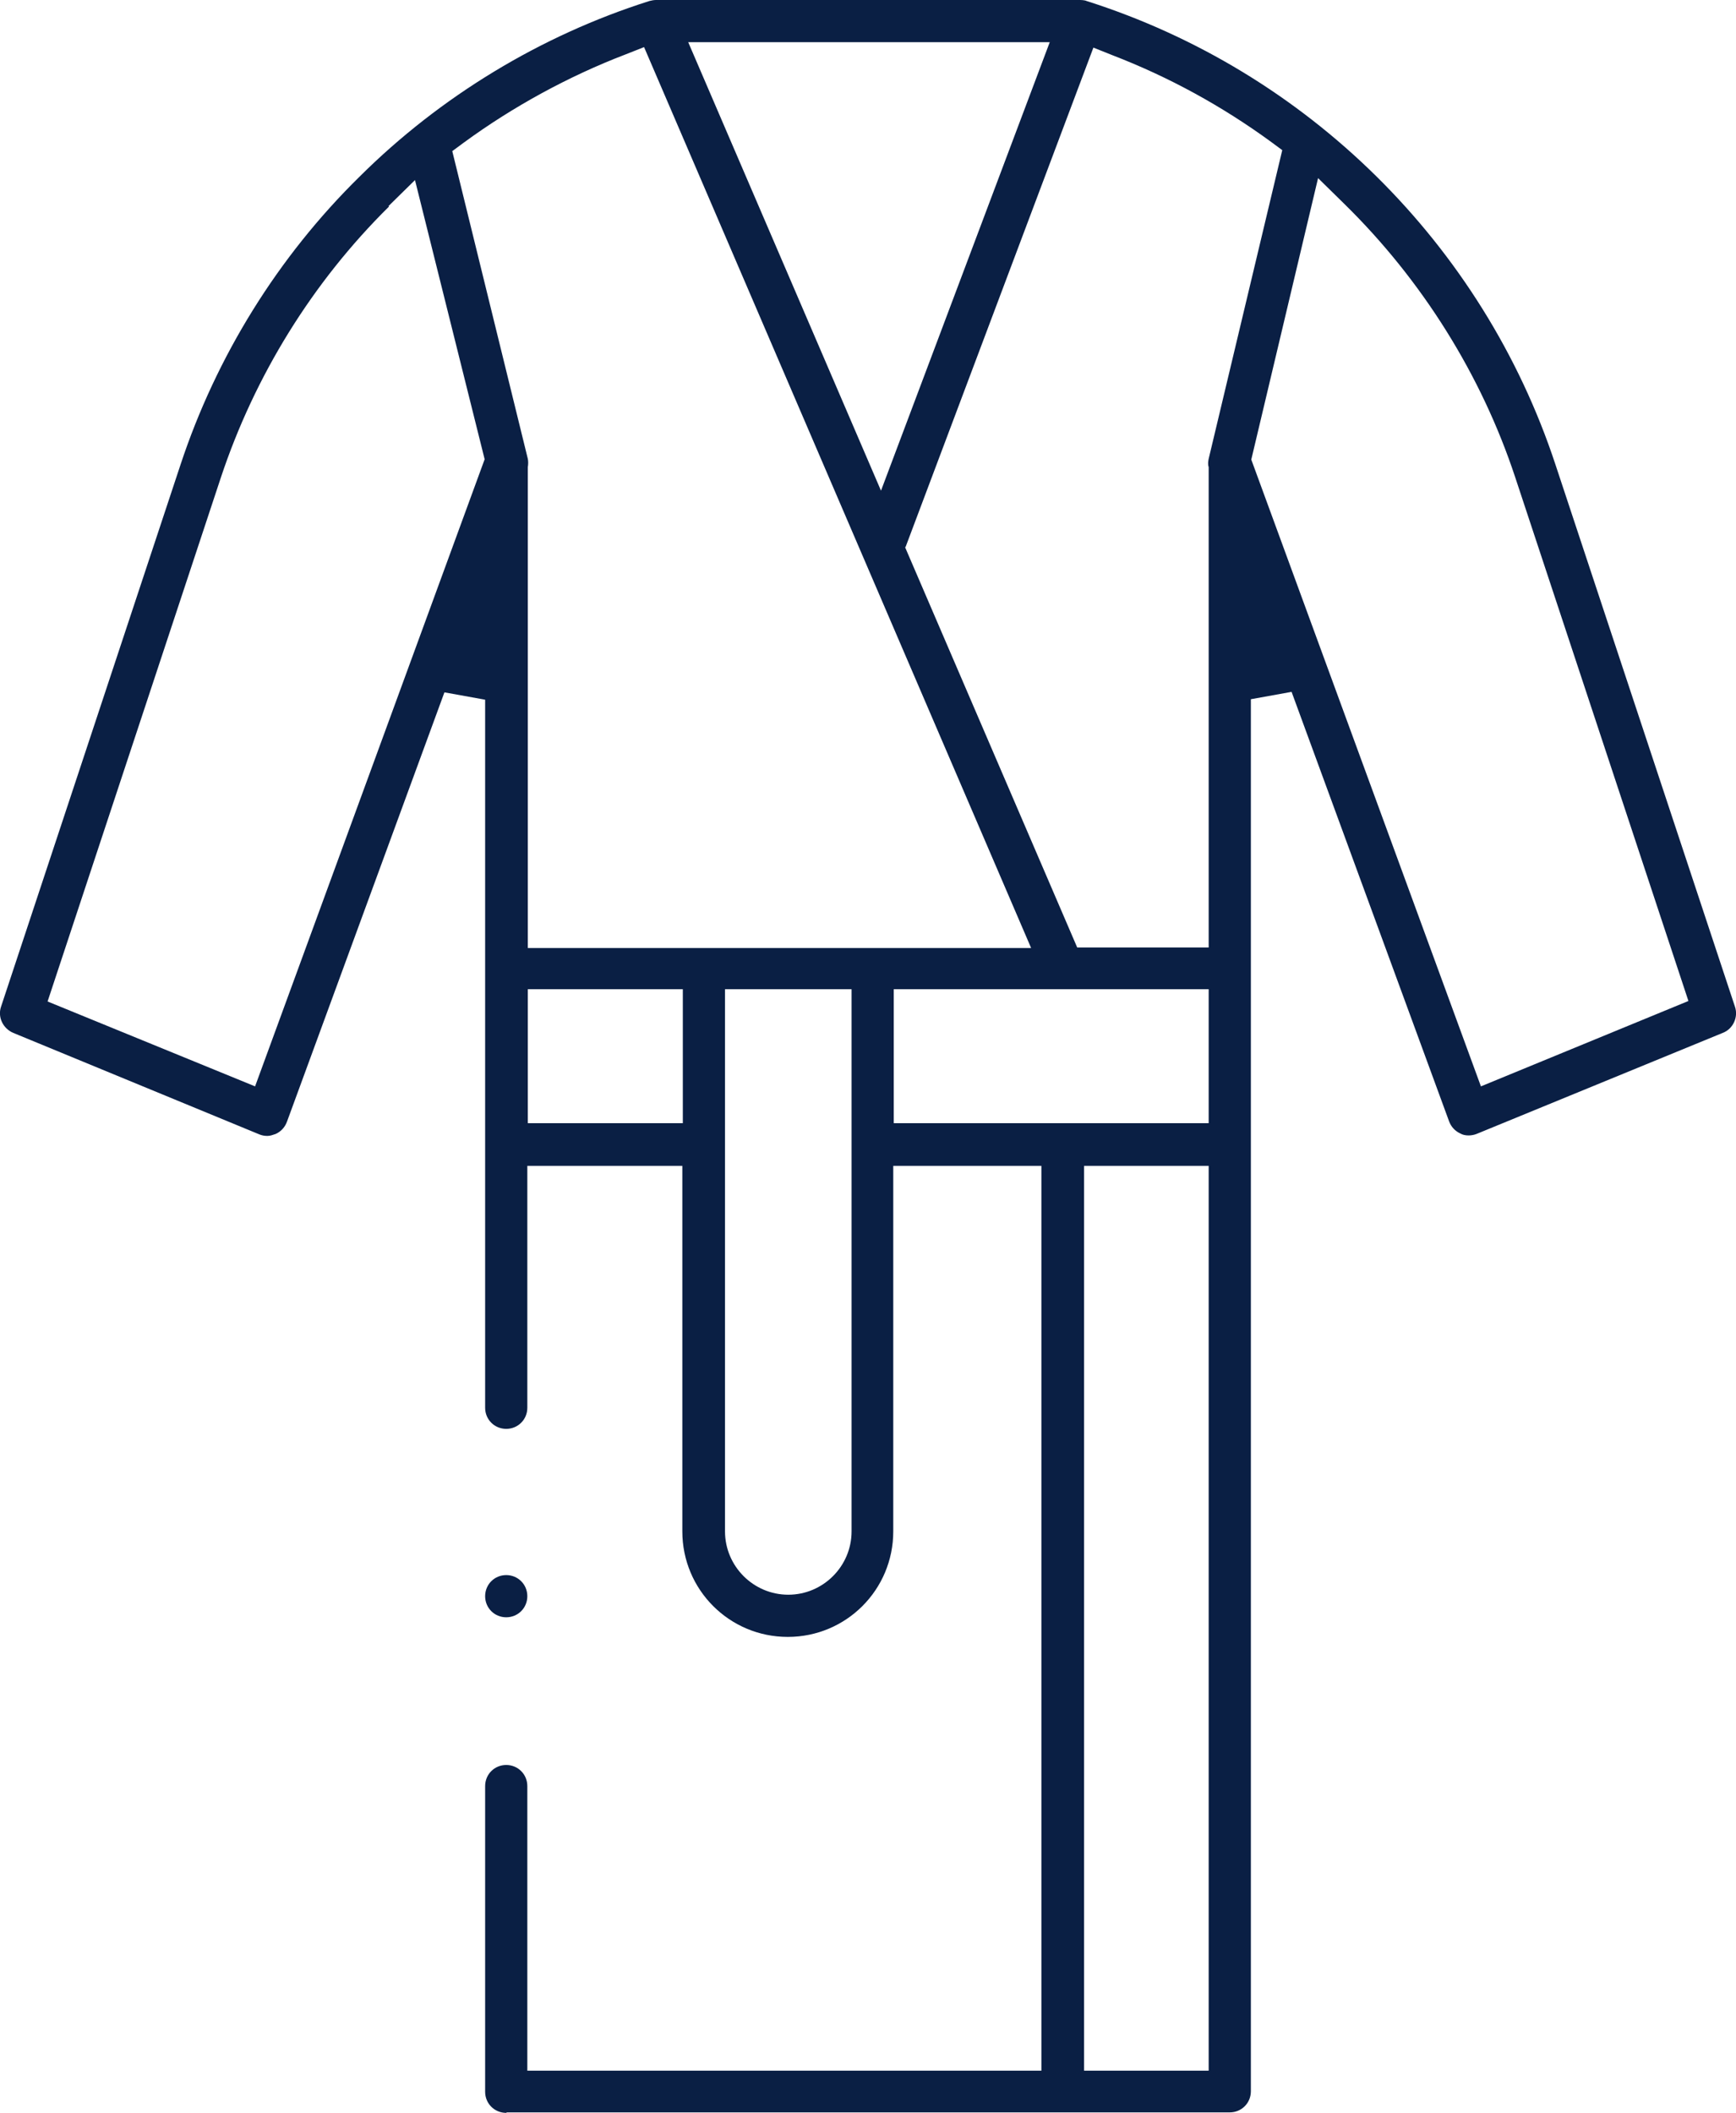 <?xml version="1.0" encoding="UTF-8"?>
<svg xmlns="http://www.w3.org/2000/svg" id="Layer_2" data-name="Layer 2" width="35.39" height="43.06" viewBox="0 0 35.39 43.06">
  <defs>
    <style>
      .cls-1 {
        fill: #0a1f44;
        stroke-width: 0px;
      }
    </style>
  </defs>
  <g id="Layer_1-2" data-name="Layer 1">
    <g>
      <path class="cls-1" d="M10.32,32.96c-.24,0-.43-.19-.43-.43s.19-.43.43-.43.43.19.43.43-.19.43-.43.43Z"></path>
      <path class="cls-1" d="M10.32,43.06c-.24,0-.43-.19-.43-.43v-6.23c0-.24.19-.43.43-.43s.43.19.43.43v5.8h10.48v-18.44h-3.02v7.45c0,1.19-.96,2.15-2.15,2.15s-2.15-.96-2.15-2.15v-7.45h-3.16v4.93c0,.24-.19.43-.43.43s-.43-.19-.43-.43v-14.43l-.83-.15-3.21,8.75c-.04.11-.12.2-.23.25-.06.02-.11.04-.17.04-.06,0-.11-.01-.16-.03L.27,21.05c-.21-.09-.32-.32-.25-.53l3.66-11.05c.73-2.21,1.99-4.24,3.65-5.87C8.98,1.96,11.03.72,13.24.02c.04-.01.09-.02.13-.02h8.65s.09,0,.13.02c4.5,1.43,8.08,4.96,9.56,9.45l3.66,11.05c.07.21-.04.45-.25.53l-5.02,2.06c-.05.02-.11.03-.16.03-.06,0-.12-.01-.17-.04-.11-.05-.19-.14-.23-.25l-3.21-8.75-.83.15v28.37c0,.24-.19.43-.43.43h-14.74ZM22.1,42.2h2.54v-18.44h-2.54v18.44ZM14.78,31.21c0,.71.58,1.29,1.29,1.29s1.29-.58,1.29-1.29v-11.05h-2.58v11.05ZM18.22,22.89h6.42v-2.73h-6.42v2.73ZM10.76,22.89h3.16v-2.73h-3.16v2.73ZM25.51,9.37l4.68,12.77,4.23-1.74-3.53-10.67c-.69-2.09-1.9-4.02-3.48-5.57l-.54-.53-1.36,5.73ZM7.93,4.21c-1.56,1.54-2.74,3.45-3.43,5.53L.97,20.41l4.23,1.73,4.68-12.78-1.42-5.69-.54.53ZM18.45,11.15l3.51,8.16h2.68v-9.79c-.02-.06-.01-.12,0-.17l1.5-6.29-.23-.17c-1-.73-2.08-1.32-3.22-1.76l-.4-.16-3.83,10.18ZM12.75,1.11c-1.15.44-2.29,1.06-3.3,1.8l-.23.17,1.54,6.27c.01.05.01.11,0,.17v.04s0,9.76,0,9.76h10.26L13.13.96l-.38.15ZM14.03.86l3.93,9.14L21.4.86h-7.37Z"></path>
    </g>
  </g>
</svg>
